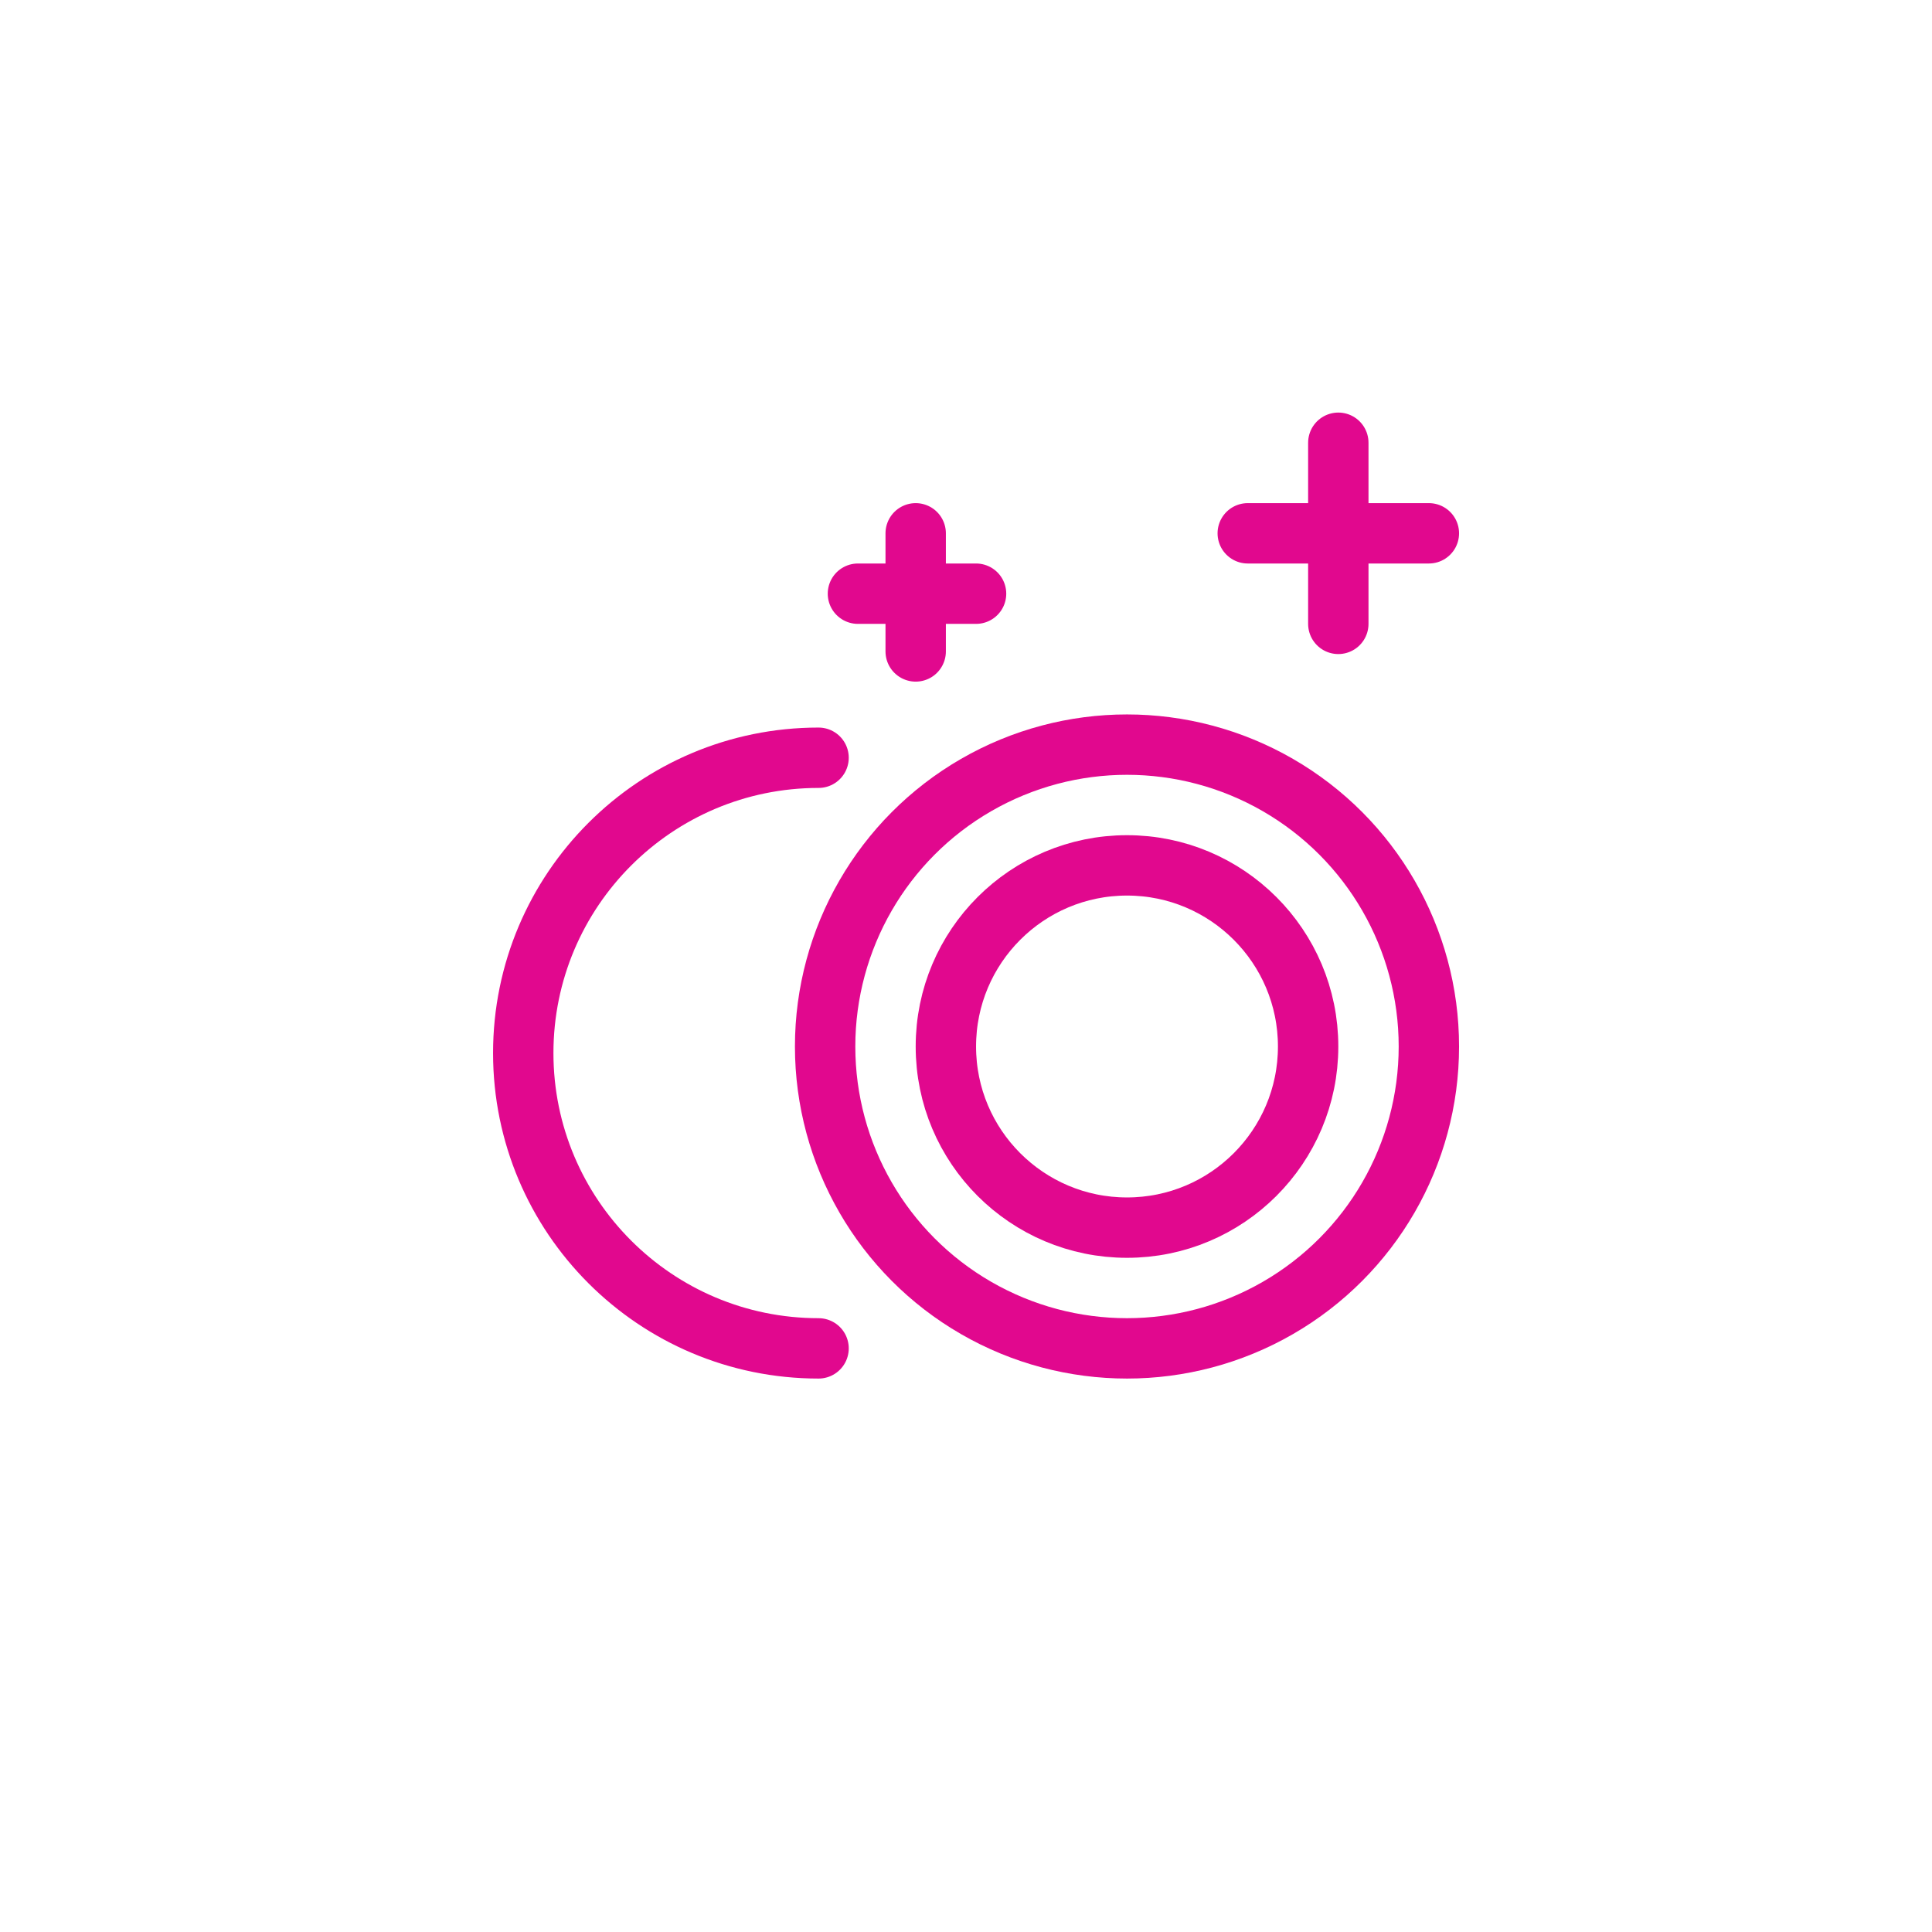 <?xml version="1.0" encoding="UTF-8"?>
<svg width="48px" height="48px" viewBox="0 0 48 48" version="1.1" xmlns="http://www.w3.org/2000/svg" xmlns:xlink="http://www.w3.org/1999/xlink">
    <title>vymena sklicka kamery</title>
    <g id="vymena-sklicka-kamery" stroke="none" stroke-width="1" fill="none" fill-rule="evenodd" stroke-linecap="round" stroke-linejoin="round">
        <g transform="translate(13, 11)" stroke="#E1088E" stroke-width="1.5">
            <circle id="Oval" cx="15" cy="15" r="7.5"></circle>
            <circle id="Oval" cx="15" cy="15" r="4.5"></circle>
            <path d="M7.337,22.5 C3.285,22.5 0,19.215 0,15.163 C0,11.111 3.285,7.826 7.337,7.826" id="Path"></path>
            <line x1="18" y1="2.25" x2="22.5" y2="2.25" id="Path"></line>
            <line x1="20.25" y1="0" x2="20.25" y2="4.5" id="Path"></line>
            <line x1="8.315" y1="3.75" x2="11.25" y2="3.75" id="Path"></line>
            <line x1="9.75" y1="2.25" x2="9.75" y2="5.185" id="Path"></line>
        </g>
    </g>
</svg>